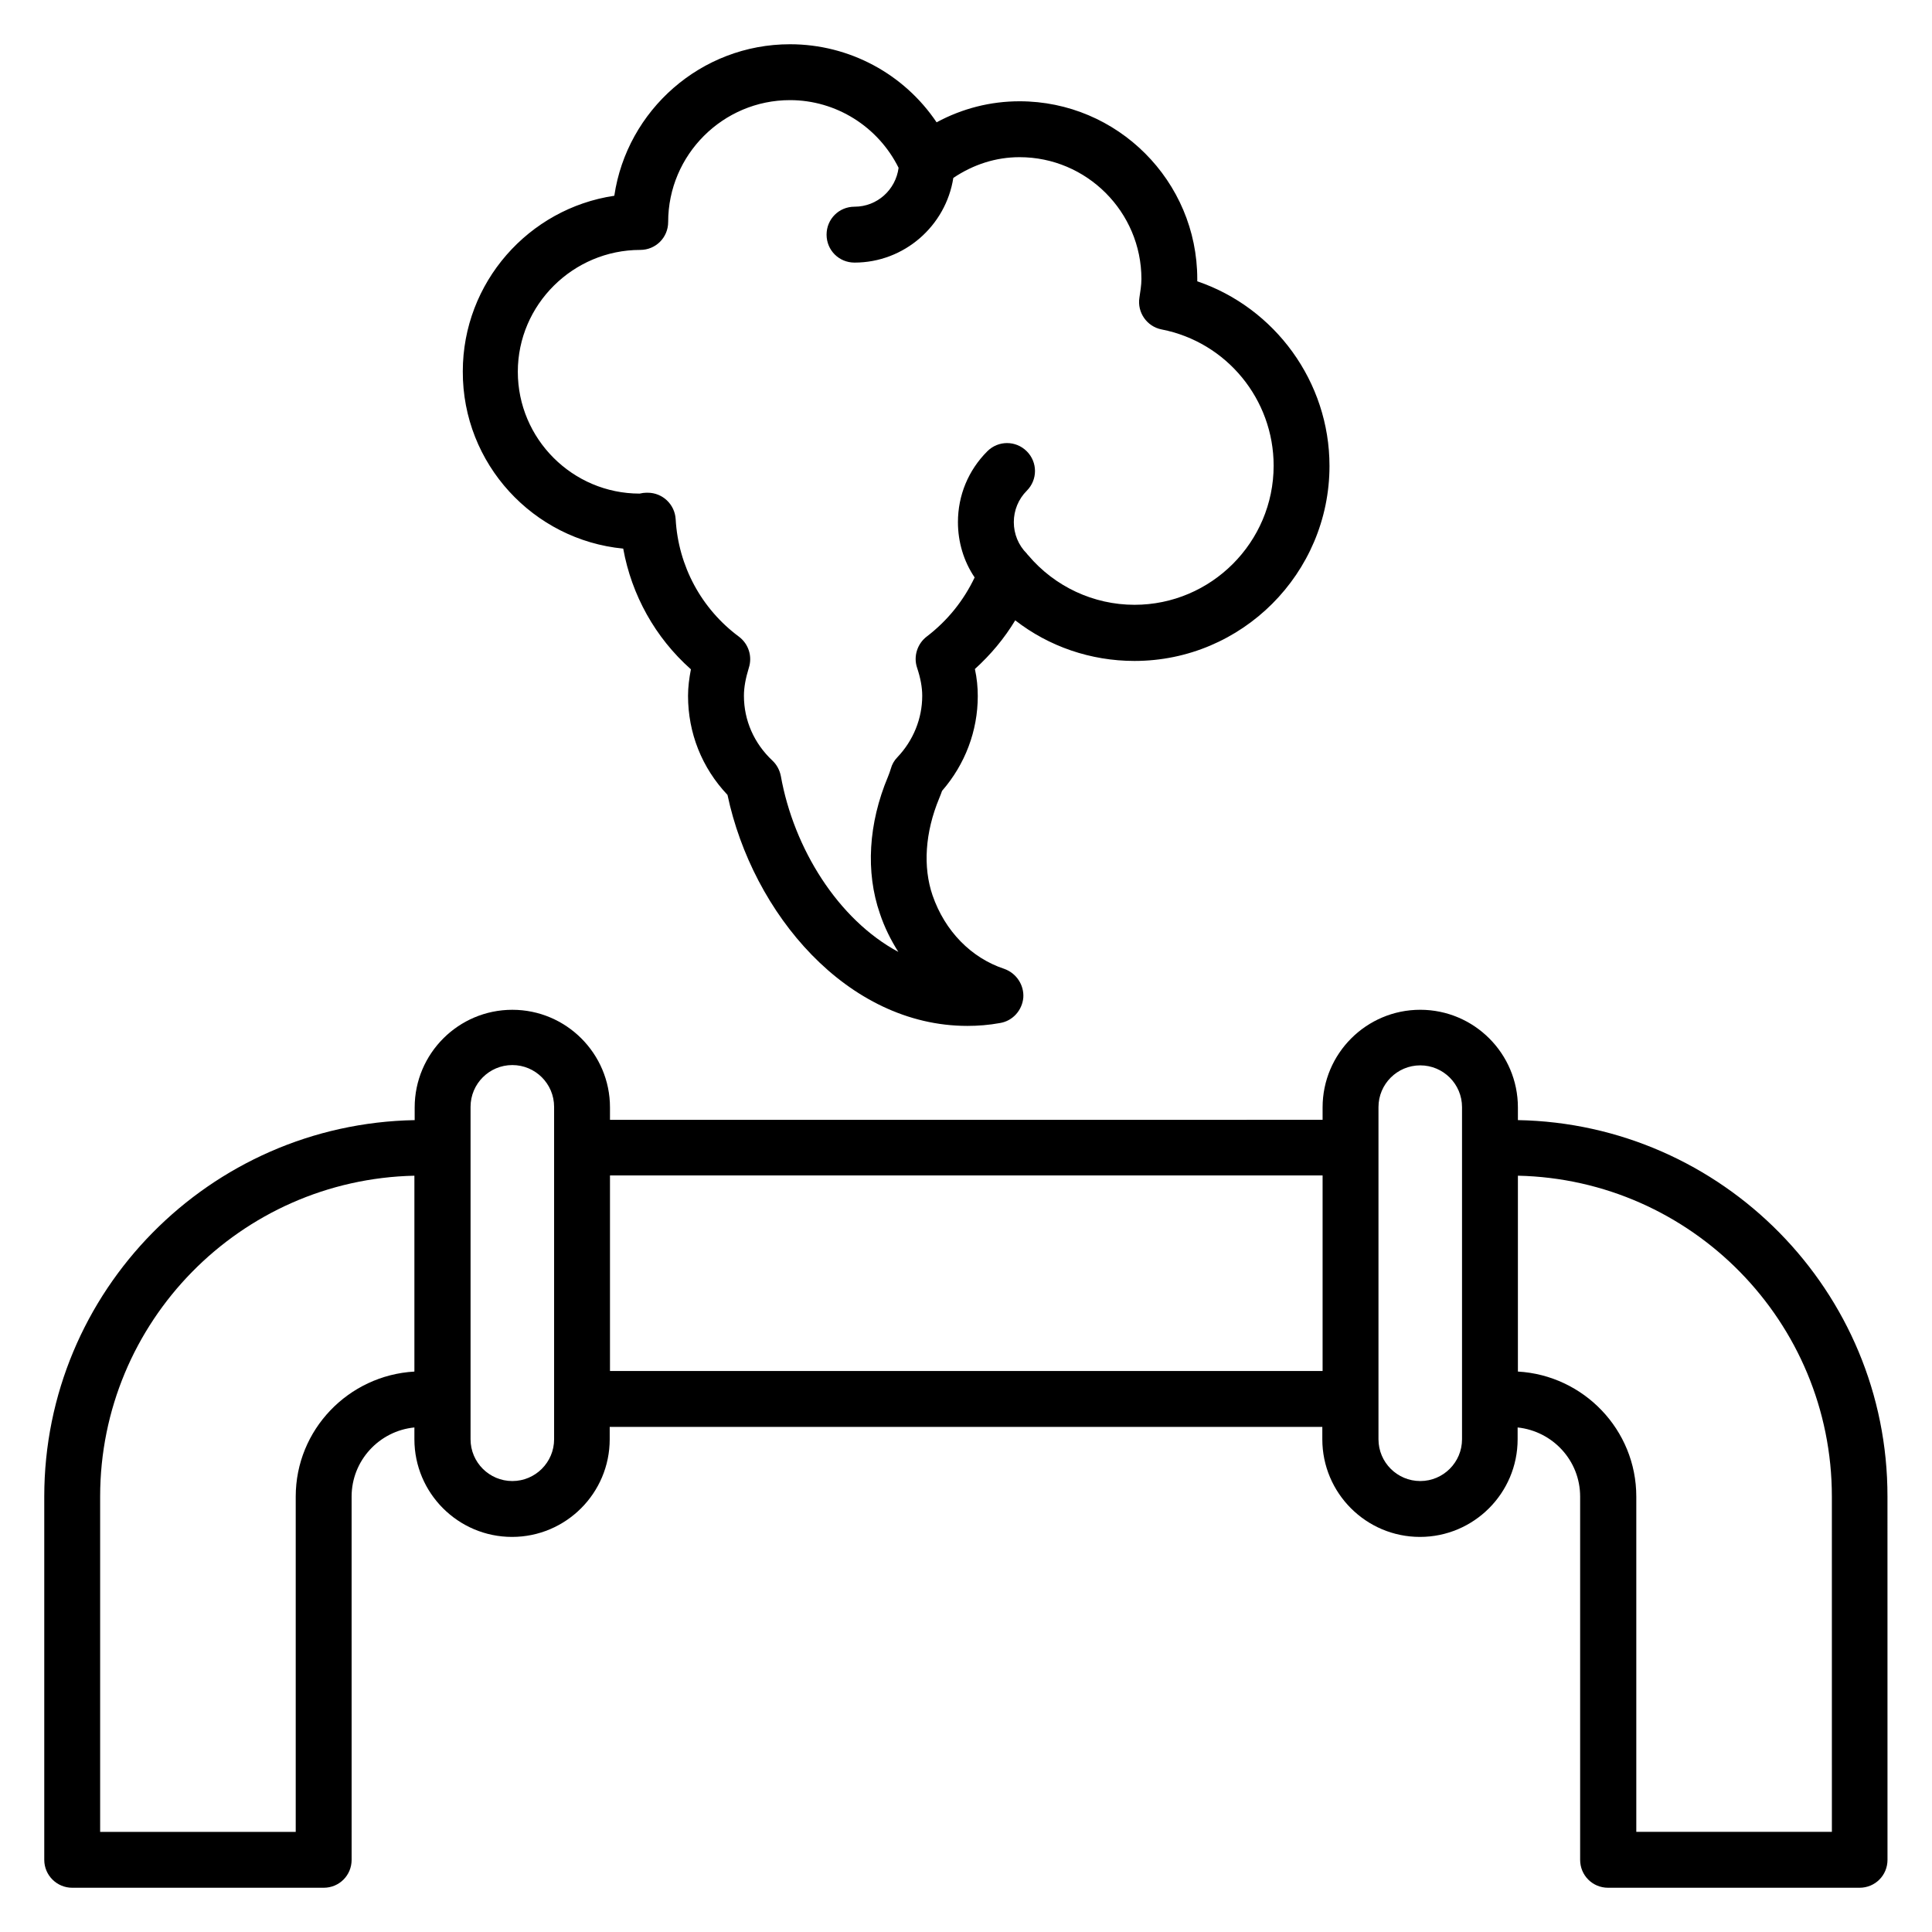 <?xml version="1.0" encoding="UTF-8"?>
<!-- Uploaded to: SVG Find, www.svgrepo.com, Generator: SVG Find Mixer Tools -->
<svg fill="#000000" width="800px" height="800px" version="1.1" viewBox="144 144 512 512" xmlns="http://www.w3.org/2000/svg">
 <g>
  <path d="m546.26 440.84v-3.359c0-14.273-11.602-25.879-25.879-25.879-14.273 0-25.879 11.602-25.879 25.879v3.281l-188.85 0.004v-3.281c0-14.273-11.602-25.879-25.879-25.879-14.273 0-25.879 11.602-25.879 25.879v3.359c-54.348 0.988-98.164 45.34-98.164 99.766v96.258c0 4.125 3.359 7.406 7.406 7.406h66.641c4.121 0 7.406-3.281 7.406-7.406l-0.004-96.258c0-9.543 7.328-17.406 16.641-18.32v3.129c0 14.273 11.602 25.879 25.879 25.879 14.273 0 25.879-11.602 25.879-25.879v-3.281h188.85v3.281c0 14.273 11.602 25.879 25.879 25.879 14.273 0 25.879-11.602 25.879-25.879v-3.129c9.312 0.992 16.566 8.777 16.566 18.32v96.258c0 4.121 3.281 7.406 7.406 7.406h66.641c4.121 0 7.406-3.281 7.406-7.406l-0.008-96.258c0.074-54.426-43.742-98.777-97.938-99.77zm-323.89 99.77v88.855h-51.832v-88.855c0-46.336 37.176-84.043 83.281-85.035v51.906c-17.48 0.992-31.449 15.422-31.449 33.129zm68.473-15.188c0 6.106-4.961 11.07-11.07 11.07-6.106 0-11.07-4.961-11.07-11.07v-10.688-0.078-0.078-66.488-0.078-0.078-10.609c0-6.106 4.961-11.07 11.07-11.07 6.106 0 11.07 4.961 11.07 11.07zm14.809-18.094v-51.832h188.85v51.832zm225.8 18.094c0 6.106-4.961 11.07-11.07 11.07-6.106 0-11.07-4.961-11.07-11.07v-10.609-0.078-0.078-66.488-0.078-0.078-10.609c0-6.106 4.961-11.07 11.07-11.07 6.106 0 11.07 4.961 11.07 11.07zm98.016 104.04h-51.832v-88.855c0-17.711-13.969-32.137-31.375-33.129v-51.906c46.031 0.992 83.203 38.703 83.203 85.035z"/>
  <path d="m309.16 289.39c2.215 12.289 8.473 23.586 17.938 31.984-0.457 2.367-0.762 4.734-0.762 7.023 0 9.848 3.664 19.082 10.457 26.258 6.641 31.375 31.68 61.219 63.586 61.219 2.824 0 5.727-0.23 8.625-0.762 3.359-0.535 5.879-3.359 6.184-6.719 0.23-3.359-1.832-6.488-5.039-7.633-8.777-2.902-15.727-10-19.008-19.465-2.594-7.559-1.984-16.719 1.754-25.727 0.305-0.688 0.535-1.375 0.762-1.984 6.106-7.023 9.465-15.879 9.465-25.113 0-2.367-0.23-4.734-0.762-7.176 4.199-3.816 7.785-8.09 10.688-12.902 8.93 6.945 20 10.762 31.602 10.762 28.473 0 51.68-23.207 51.68-51.68 0-22.289-14.426-41.906-35.039-48.93v-0.609c0-25.953-21.145-47.098-47.098-47.098-7.711 0-15.191 1.91-21.984 5.574-8.621-12.824-23.125-20.688-38.848-20.688-23.586 0-43.207 17.48-46.562 40.152-22.672 3.359-40.152 22.977-40.152 46.562-0.078 24.504 18.699 44.656 42.516 46.949zm4.504-79.16c4.121 0 7.406-3.281 7.406-7.406 0-17.785 14.504-32.289 32.289-32.289 12.215 0 23.359 7.023 28.777 17.938-0.762 5.801-5.648 10.305-11.68 10.305-4.121 0-7.406 3.281-7.406 7.406 0 4.121 3.281 7.406 7.406 7.406 13.207 0 24.199-9.77 26.184-22.441 5.344-3.586 11.297-5.496 17.559-5.496 17.785 0 32.289 14.504 32.289 32.289 0 1.68-0.305 3.359-0.535 4.961-0.609 3.894 1.984 7.633 5.879 8.398 17.25 3.359 29.695 18.551 29.695 36.105 0 20.305-16.566 36.871-36.871 36.871-10.84 0-21.145-4.809-28.168-13.129-0.078-0.078-0.078-0.078-0.152-0.152-0.078-0.078-0.152-0.23-0.23-0.305-2.215-2.215-3.434-5.191-3.434-8.32s1.223-6.106 3.434-8.32c2.902-2.902 2.902-7.559 0-10.457-2.902-2.902-7.559-2.902-10.457 0-5.039 5.039-7.785 11.68-7.785 18.777 0 5.266 1.527 10.383 4.426 14.656-2.902 6.106-7.176 11.449-12.672 15.648-2.519 1.91-3.586 5.266-2.594 8.246 0.918 2.75 1.375 5.191 1.375 7.481 0 6.031-2.367 11.832-6.566 16.258-0.84 0.84-1.449 1.91-1.754 3.055-0.23 0.688-0.457 1.449-0.762 2.137-5.191 12.367-5.953 25.266-2.137 36.258 1.223 3.664 2.902 7.023 4.887 10.152-15.953-8.551-27.711-27.402-31.145-46.641-0.305-1.527-1.07-2.977-2.215-4.047-4.887-4.582-7.559-10.688-7.559-17.176 0-2.289 0.457-4.656 1.297-7.406 0.992-3.055-0.078-6.336-2.594-8.246-10-7.406-16.105-18.777-16.793-31.145-0.23-3.969-3.512-7.023-7.406-7.023h-0.383c-0.535 0-1.07 0.078-1.754 0.23-17.785 0-32.289-14.504-32.289-32.289-0.004-17.785 14.652-32.289 32.438-32.289z"/>
 </g>
</svg>